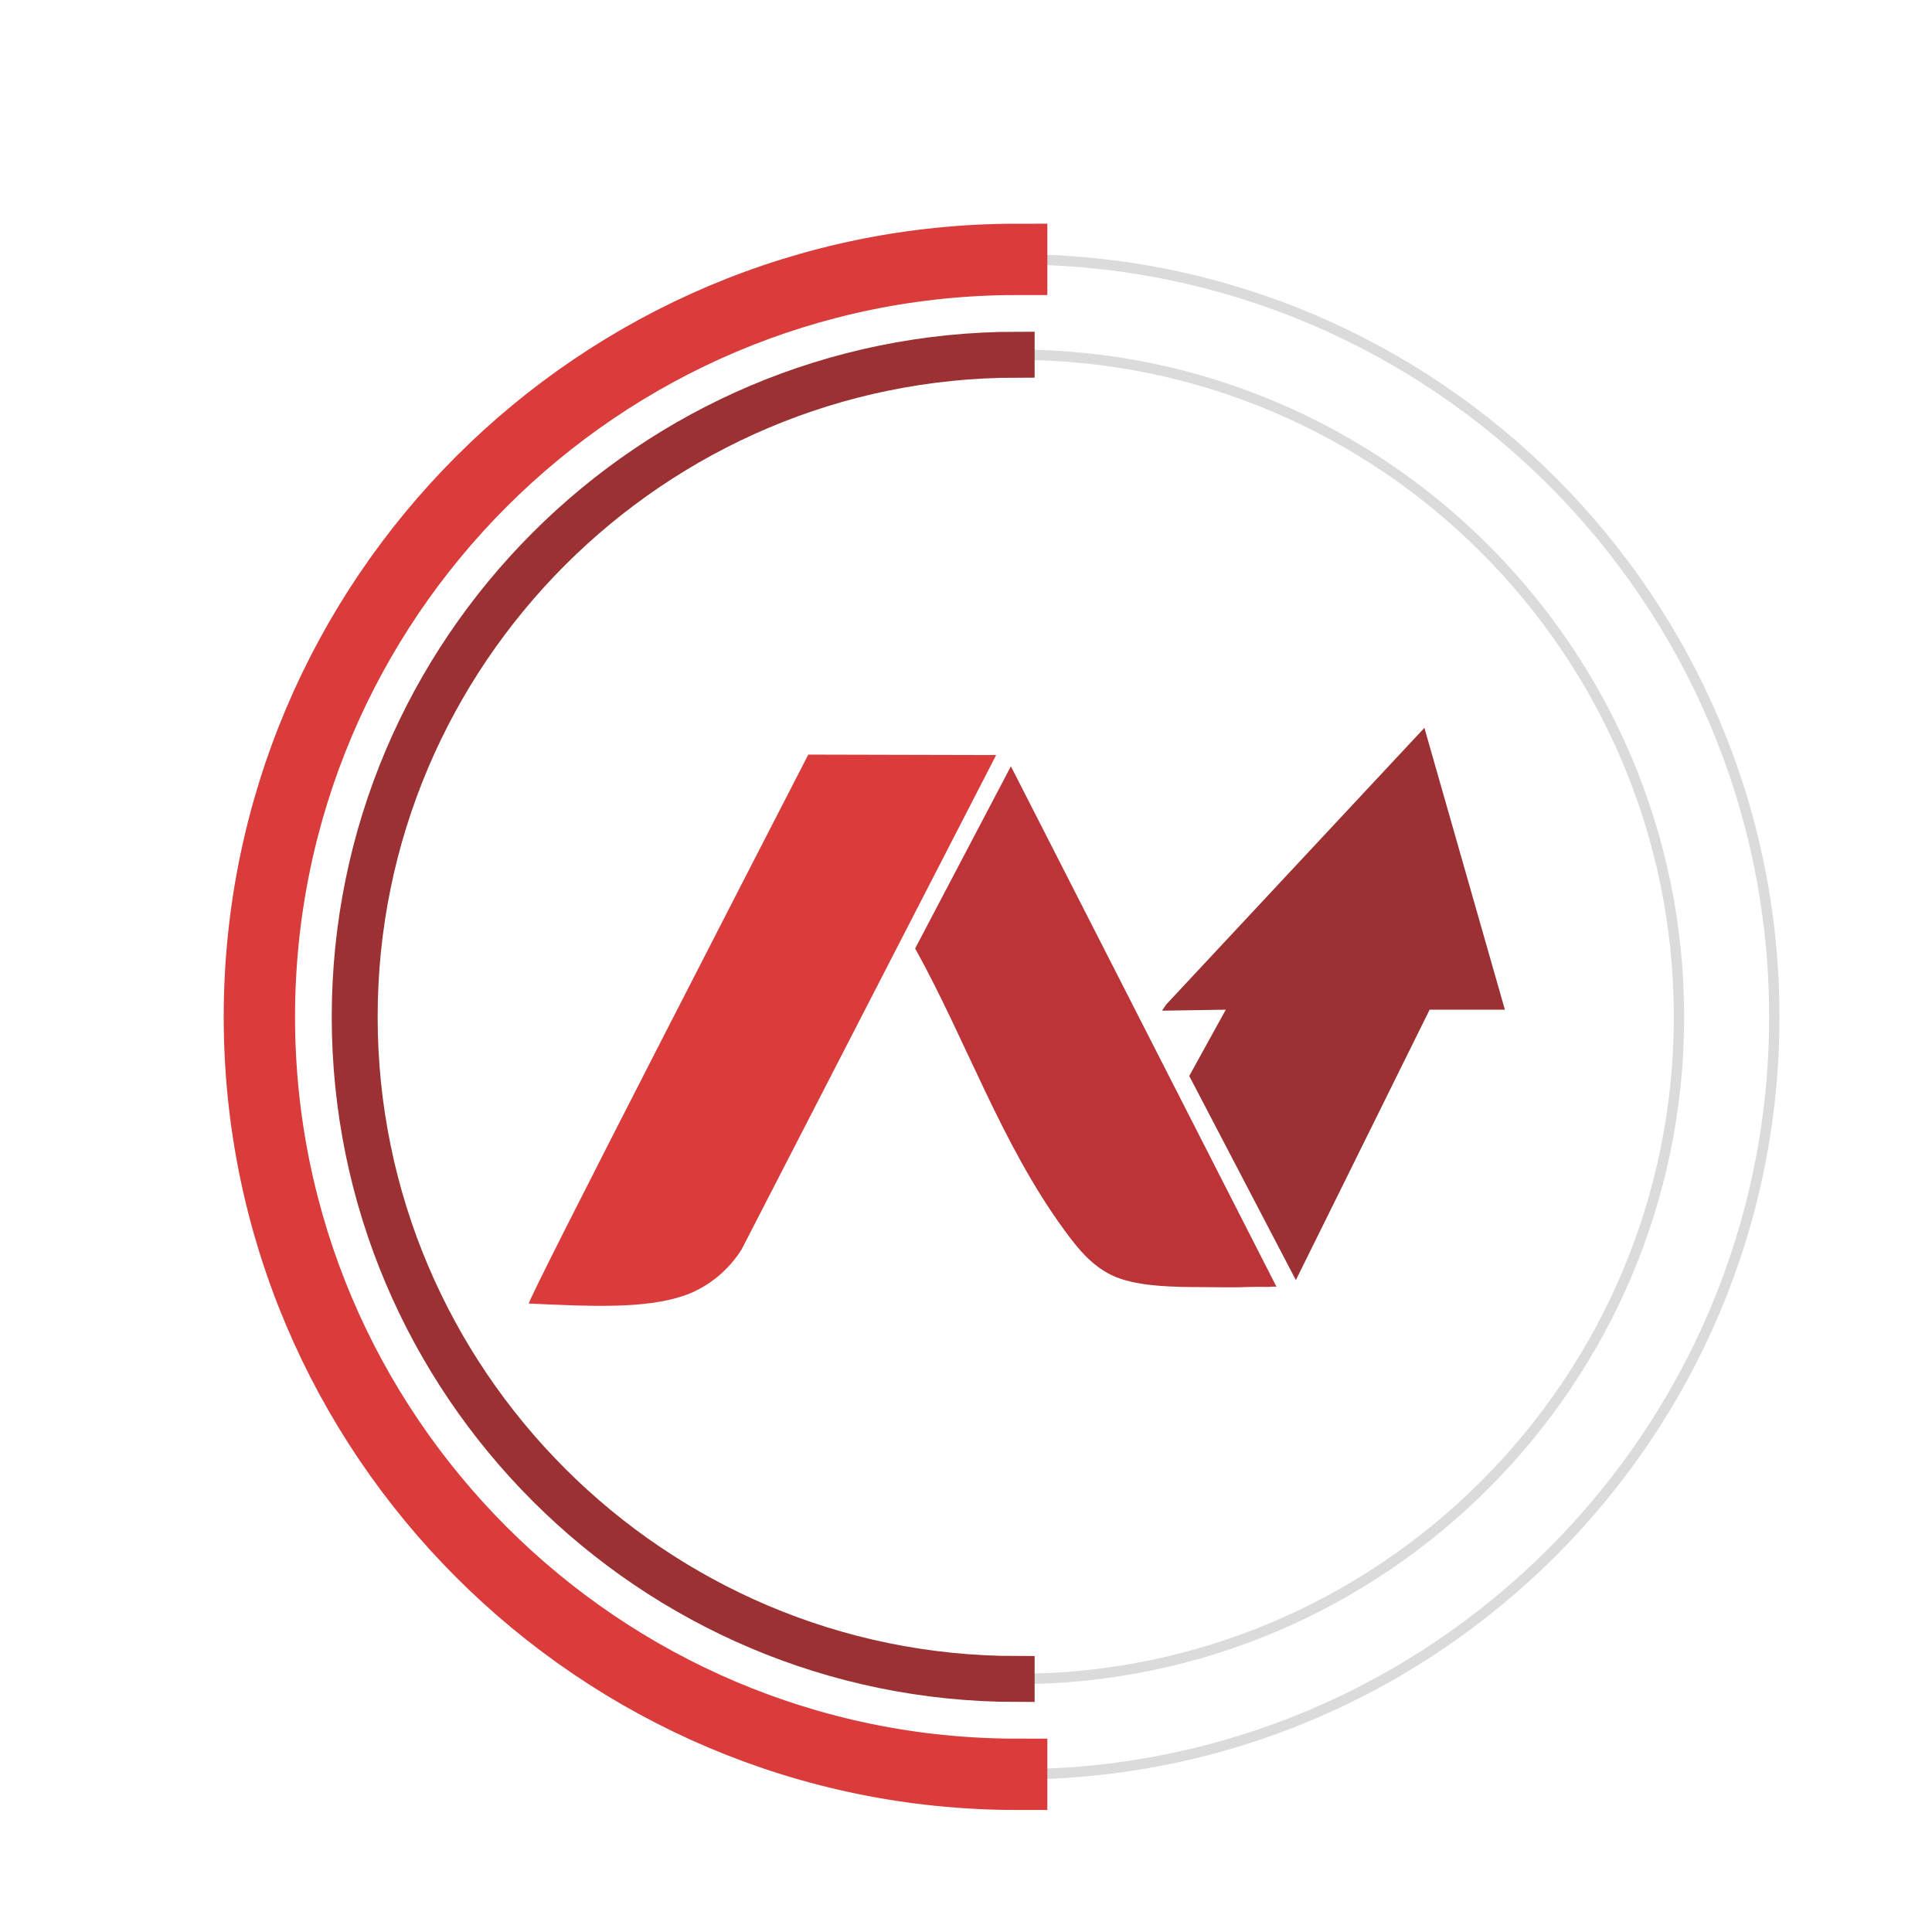 <?xml version="1.0" encoding="UTF-8" standalone="no"?>
<svg
   xmlns:dc="http://purl.org/dc/elements/1.1/"
   xmlns:cc="http://creativecommons.org/ns#"
   xmlns:rdf="http://www.w3.org/1999/02/22-rdf-syntax-ns#"
   xmlns:svg="http://www.w3.org/2000/svg"
   xmlns="http://www.w3.org/2000/svg"
   xmlns:sodipodi="http://sodipodi.sourceforge.net/DTD/sodipodi-0.dtd"
   xmlns:inkscape="http://www.inkscape.org/namespaces/inkscape"
   version="1.1"
   id="dc-spinner"
   x="0px"
   y="0px"
   width="150"
   height="150"
   viewBox="0 0 38 38"
   preserveAspectRatio="xMinYMin meet"
   sodipodi:docname="loader-01.svg"
   inkscape:version="0.92.2 2405546, 2018-03-11">
  <defs
     id="defs15" />
  <sodipodi:namedview
     pagecolor="#ffffff"
     bordercolor="#666666"
     borderopacity="1"
     objecttolerance="10"
     gridtolerance="10"
     guidetolerance="10"
     inkscape:pageopacity="0"
     inkscape:pageshadow="2"
     inkscape:window-width="1920"
     inkscape:window-height="1019"
     id="namedview13"
     showgrid="false"
     inkscape:zoom="3.1466667"
     inkscape:cx="-36.247396"
     inkscape:cy="48.053438"
     inkscape:window-x="1440"
     inkscape:window-y="0"
     inkscape:window-maximized="1"
     inkscape:current-layer="dc-spinner" />
  <path
     fill="#dbdbdb"
     d="M20,35c-8.271,0-15-6.729-15-15S11.729,5,20,5s15,6.729,15,15S28.271,35,20,35z M20,5.203     C11.841,5.203,5.203,11.841,5.203,20c0,8.159,6.638,14.797,14.797,14.797S34.797,28.159,34.797,20     C34.797,11.841,28.159,5.203,20,5.203z"
     id="path4" />
  <path
     fill="#dbdbdb"
     d="M20,33.125c-7.237,0-13.125-5.888-13.125-13.125S12.763,6.875,20,6.875S33.125,12.763,33.125,20     S27.237,33.125,20,33.125z M20,7.078C12.875,7.078,7.078,12.875,7.078,20c0,7.125,5.797,12.922,12.922,12.922     S32.922,27.125,32.922,20C32.922,12.875,27.125,7.078,20,7.078z"
     id="path6" />
  <path
     fill="#2AA198"
     stroke="#88c425"
     stroke-width="1.2"
     stroke-miterlimit="10"
     d="M5.203,20    c0-8.159,6.638-14.797,14.797-14.797V5C11.729,5,5,11.729,5,20s6.729,15,15,15v-0.203C11.841,34.797,5.203,28.159,5.203,20z"
     id="path8"
     style="fill:#d93c3b;fill-opacity:1;stroke:#d93c3b;stroke-opacity:1">
    <animateTransform
       attributeName="transform"
       type="rotate"
       from="0 20 20"
       to="360 20 20"
       calcMode="spline"
       keySplines="0.4, 0, 0.2, 1"
       keyTimes="0;1"
       dur="2s"
       repeatCount="indefinite" />
  </path>
  <path
     fill="#859900"
     stroke="#508100"
     stroke-width="0.7"
     stroke-miterlimit="10"
     d="M7.078,20   c0-7.125,5.797-12.922,12.922-12.922V6.875C12.763,6.875,6.875,12.763,6.875,20S12.763,33.125,20,33.125v-0.203   C12.875,32.922,7.078,27.125,7.078,20z"
     id="path10"
     style="fill:#9b3133;fill-opacity:1;stroke:#9b3133;stroke-opacity:1">
    <animateTransform
       attributeName="transform"
       type="rotate"
       from="0 20 20"
       to="360 20 20"
       dur="1.8s"
       repeatCount="indefinite" />
  </path>
  <path
     inkscape:connector-curvature="0"
     d="m 19.593,14.851 -3.695,-0.009 c -0.564,1.098 -5.564,10.794 -5.496,10.797 1.254,0.058 2.282,0.104 3.042,-0.152 0.504,-0.17 0.896,-0.524 1.139,-0.906 z"
     style="fill:#d93c3b;fill-opacity:1;fill-rule:evenodd;stroke:none;stroke-width:0.086"
     id="path118" />
  <path
     inkscape:connector-curvature="0"
     d="m 25.107,25.309 -5.224,-10.237 -1.883,3.583 c 1.009,1.82 1.689,3.829 2.922,5.523 0.296,0.406 0.615,0.808 1.127,0.977 0.418,0.138 0.967,0.162 1.627,0.161 0.292,-2.5e-5 0.593,0.01 0.918,-0.003 0.101,-0.004 0.229,-0.003 0.33,-9.63e-4 0.062,0.001 0.121,-0.01 0.183,-0.004"
     style="fill:#bc3437;fill-opacity:1;fill-rule:evenodd;stroke:none;stroke-width:0.086"
     id="path120" />
  <path
     inkscape:connector-curvature="0"
     d="m 22.938,19.757 -0.082,0.122 1.254,-0.02 -0.719,1.304 2.097,4.015 2.631,-5.319 h 1.48 l -1.583,-5.543 z"
     style="fill:#9b3133;fill-opacity:1;fill-rule:evenodd;stroke:none;stroke-width:0.086"
     id="path122" />
</svg>
